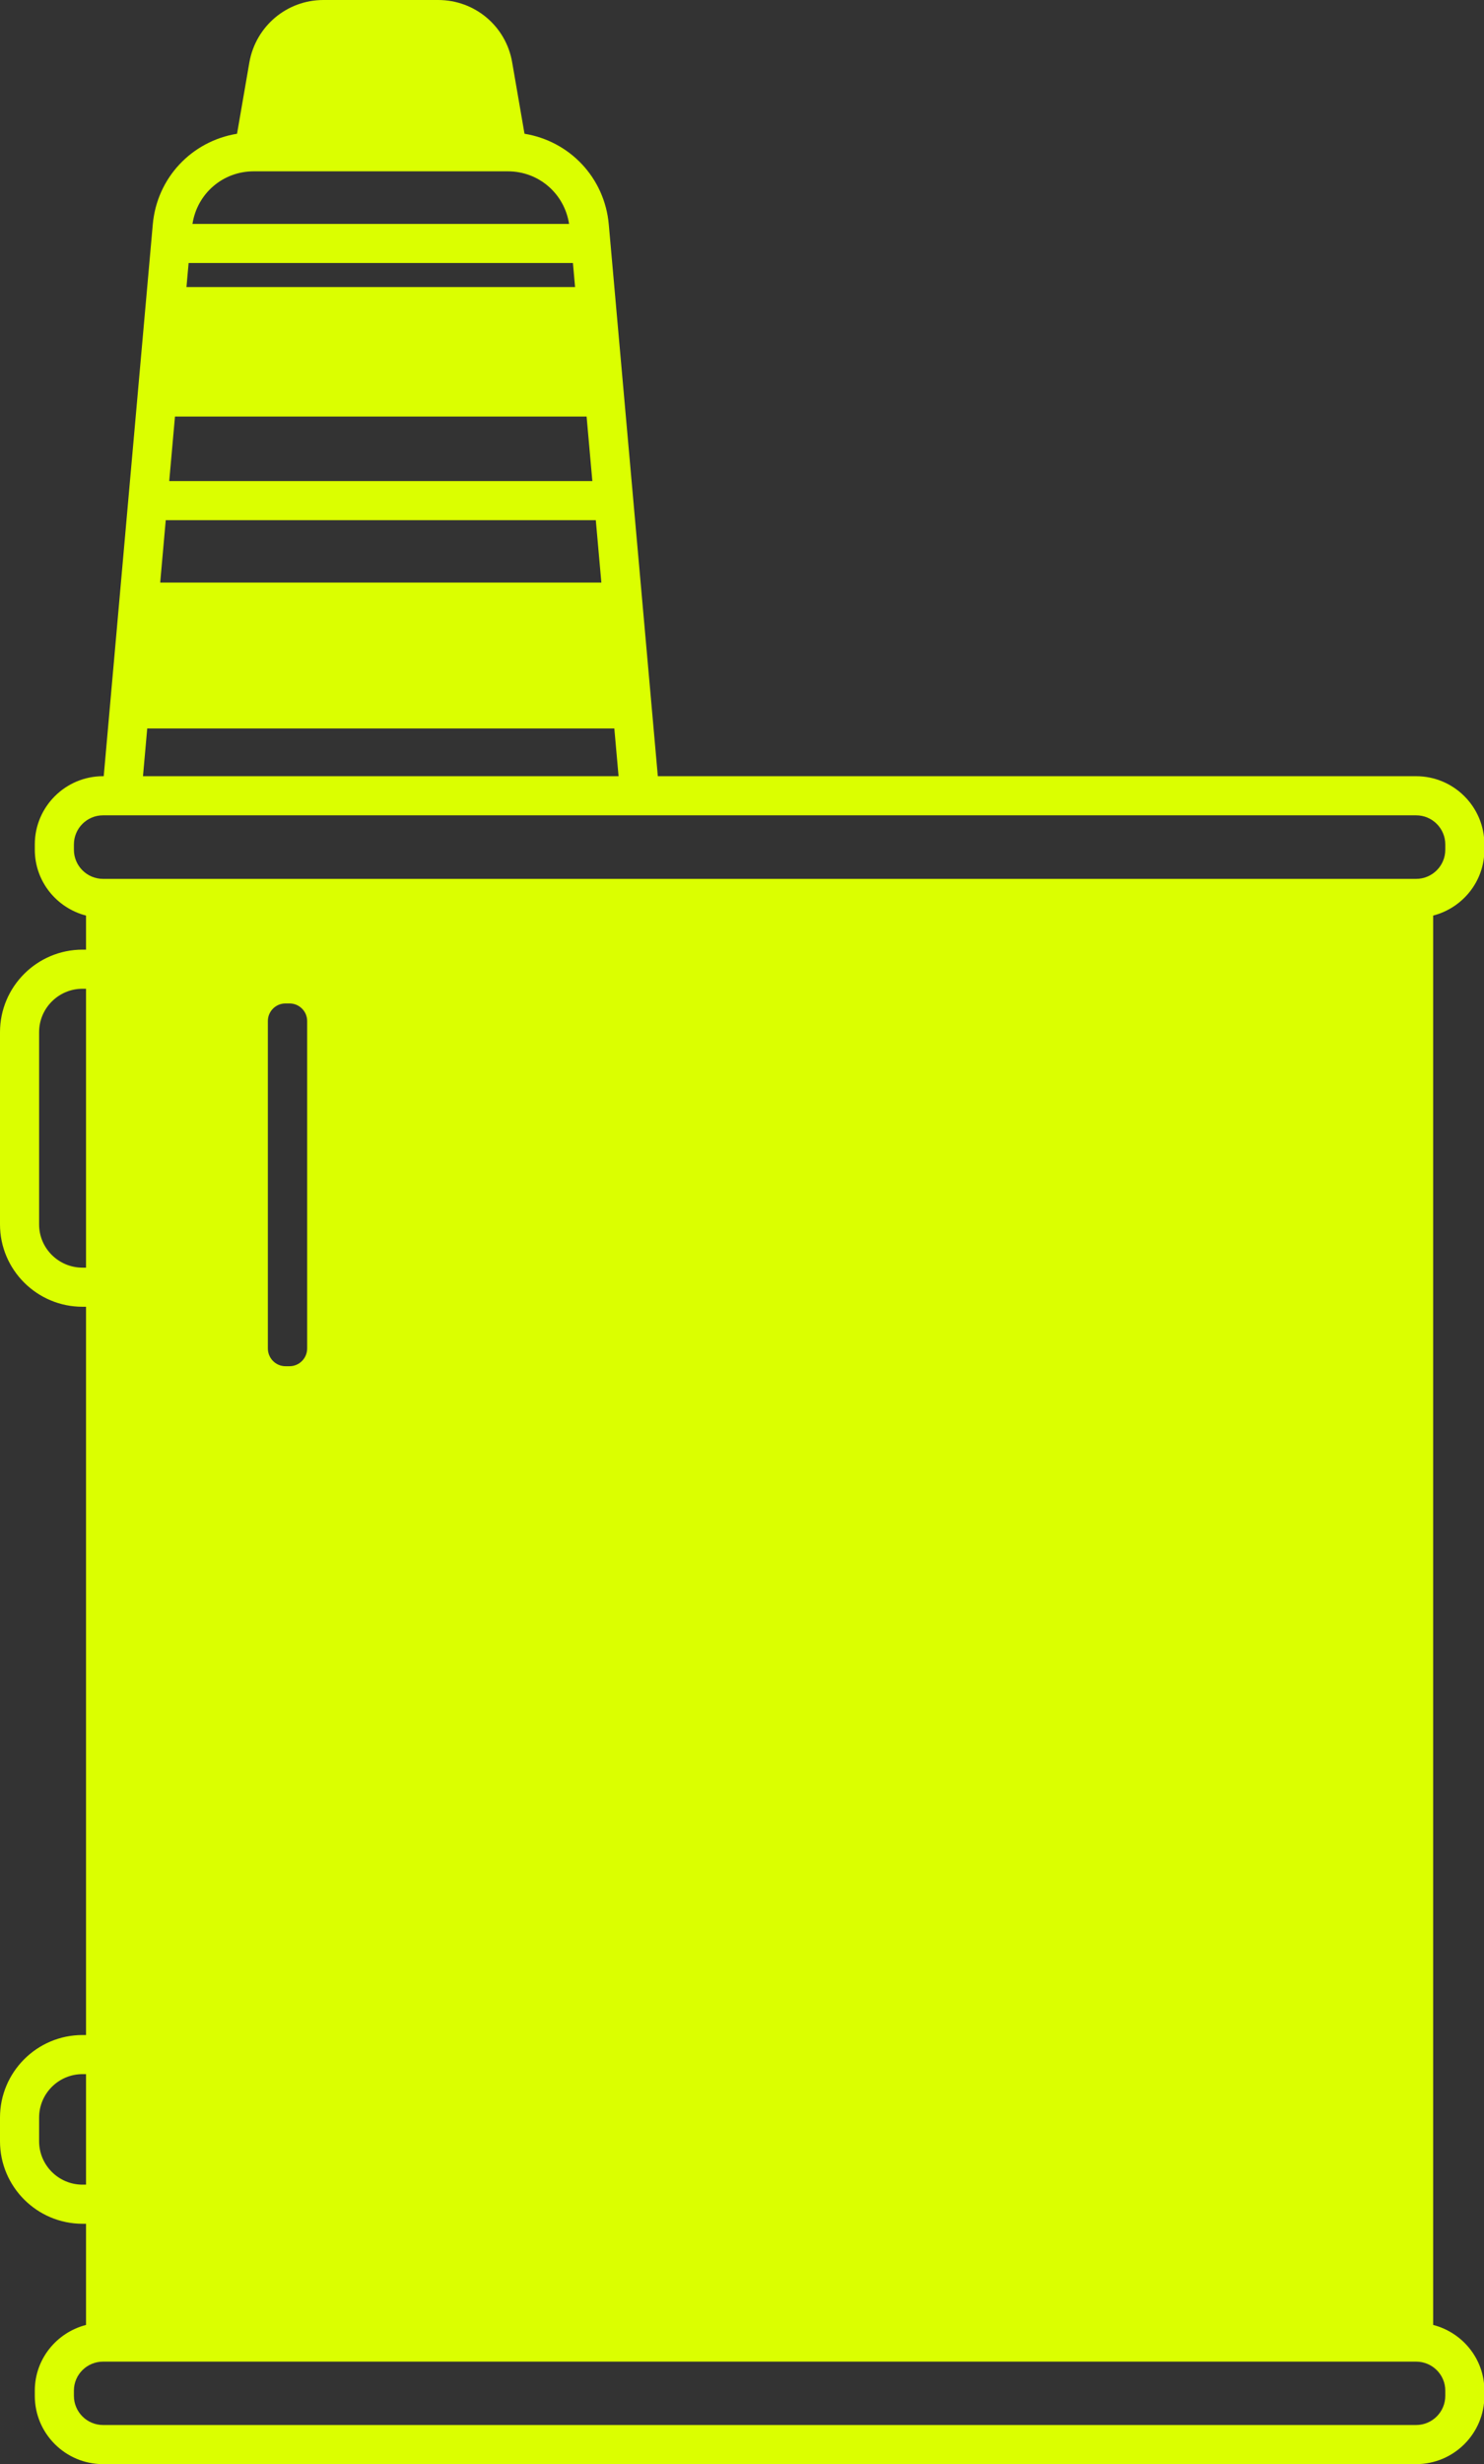<?xml version="1.0" encoding="UTF-8" standalone="no"?><svg xmlns="http://www.w3.org/2000/svg" xmlns:xlink="http://www.w3.org/1999/xlink" fill="#dbff00" height="126" preserveAspectRatio="xMidYMid meet" version="1" viewBox="0.0 0.0 75.9 126.0" width="75.9" zoomAndPan="magnify"><rect x="0.0" y="0.0" width="75.9" height="126.0" fill="#333333" stroke="none"/><g id="change1_1"><path d="M75.92,43.45V43.18c0-1.924-1.565-3.489-3.49-3.489H33.645L31.51,15.68c0,0,0,0,0-0.001c0-0.001,0-0.001,0-0.002 l-0.373-4.195c-0.211-2.401-2.004-4.266-4.311-4.643l-0.63-3.646C25.883,1.343,24.291,0,22.41,0h-5.87 c-1.867,0-3.459,1.34-3.786,3.19l-0.63,3.649c-2.306,0.377-4.099,2.241-4.31,4.64l-0.373,4.197c0,0.001-0.001,0.002-0.001,0.004 c0,0,0,0.001,0,0.001L5.305,39.69H5.27c-1.924,0-3.49,1.565-3.49,3.489v0.271c0,1.623,1.118,2.978,2.62,3.367v1.742H4.22 C1.893,48.56,0,50.453,0,52.78v9.83c0,2.321,1.893,4.21,4.22,4.21H4.4v37.239H4.22c-2.327,0-4.22,1.894-4.22,4.221v1.21 c0,2.327,1.893,4.22,4.22,4.22H4.4v5.173c-1.502,0.388-2.62,1.74-2.62,3.358v0.27c0,1.925,1.566,3.49,3.49,3.49h67.16 c1.924,0,3.49-1.565,3.49-3.49v-0.27c0-1.618-1.118-2.97-2.62-3.358V46.817C74.802,46.428,75.92,45.073,75.92,43.45z M12.98,8.76 h12.99c1.592,0,2.896,1.144,3.136,2.69H9.844C10.083,9.905,11.388,8.76,12.98,8.76z M9.647,13.45h19.656l0.109,1.229H9.537 L9.647,13.45z M8.949,21.3h21.053l0.294,3.3H8.655L8.949,21.3z M8.477,26.6h21.996l0.284,3.19H8.193L8.477,26.6z M7.53,37.25h23.89 l0.217,2.44H7.313L7.53,37.25z M4.22,64.82C2.996,64.82,2,63.829,2,62.61v-9.83c0-1.225,0.996-2.221,2.22-2.221H4.4V64.82H4.22z M4.22,111.71c-1.224,0-2.22-0.996-2.22-2.22v-1.21c0-1.225,0.996-2.221,2.22-2.221H4.4v5.65H4.22z M73.92,122.24v0.27 c0,0.821-0.668,1.49-1.49,1.49H5.27c-0.822,0-1.49-0.669-1.49-1.49v-0.27c0-0.816,0.668-1.48,1.49-1.48h67.16 C73.251,120.76,73.92,121.424,73.92,122.24z M13.7,68.95V52.21c0-0.496,0.404-0.9,0.9-0.9h0.21c0.496,0,0.9,0.404,0.9,0.9v16.74 c0,0.502-0.404,0.91-0.9,0.91H14.6C14.104,69.86,13.7,69.452,13.7,68.95z M72.43,44.94H5.27c-0.822,0-1.49-0.669-1.49-1.49V43.18 c0-0.821,0.668-1.489,1.49-1.489h67.16c0.821,0,1.49,0.668,1.49,1.489v0.271C73.92,44.271,73.251,44.94,72.43,44.94z" fill="inherit"/></g></svg>